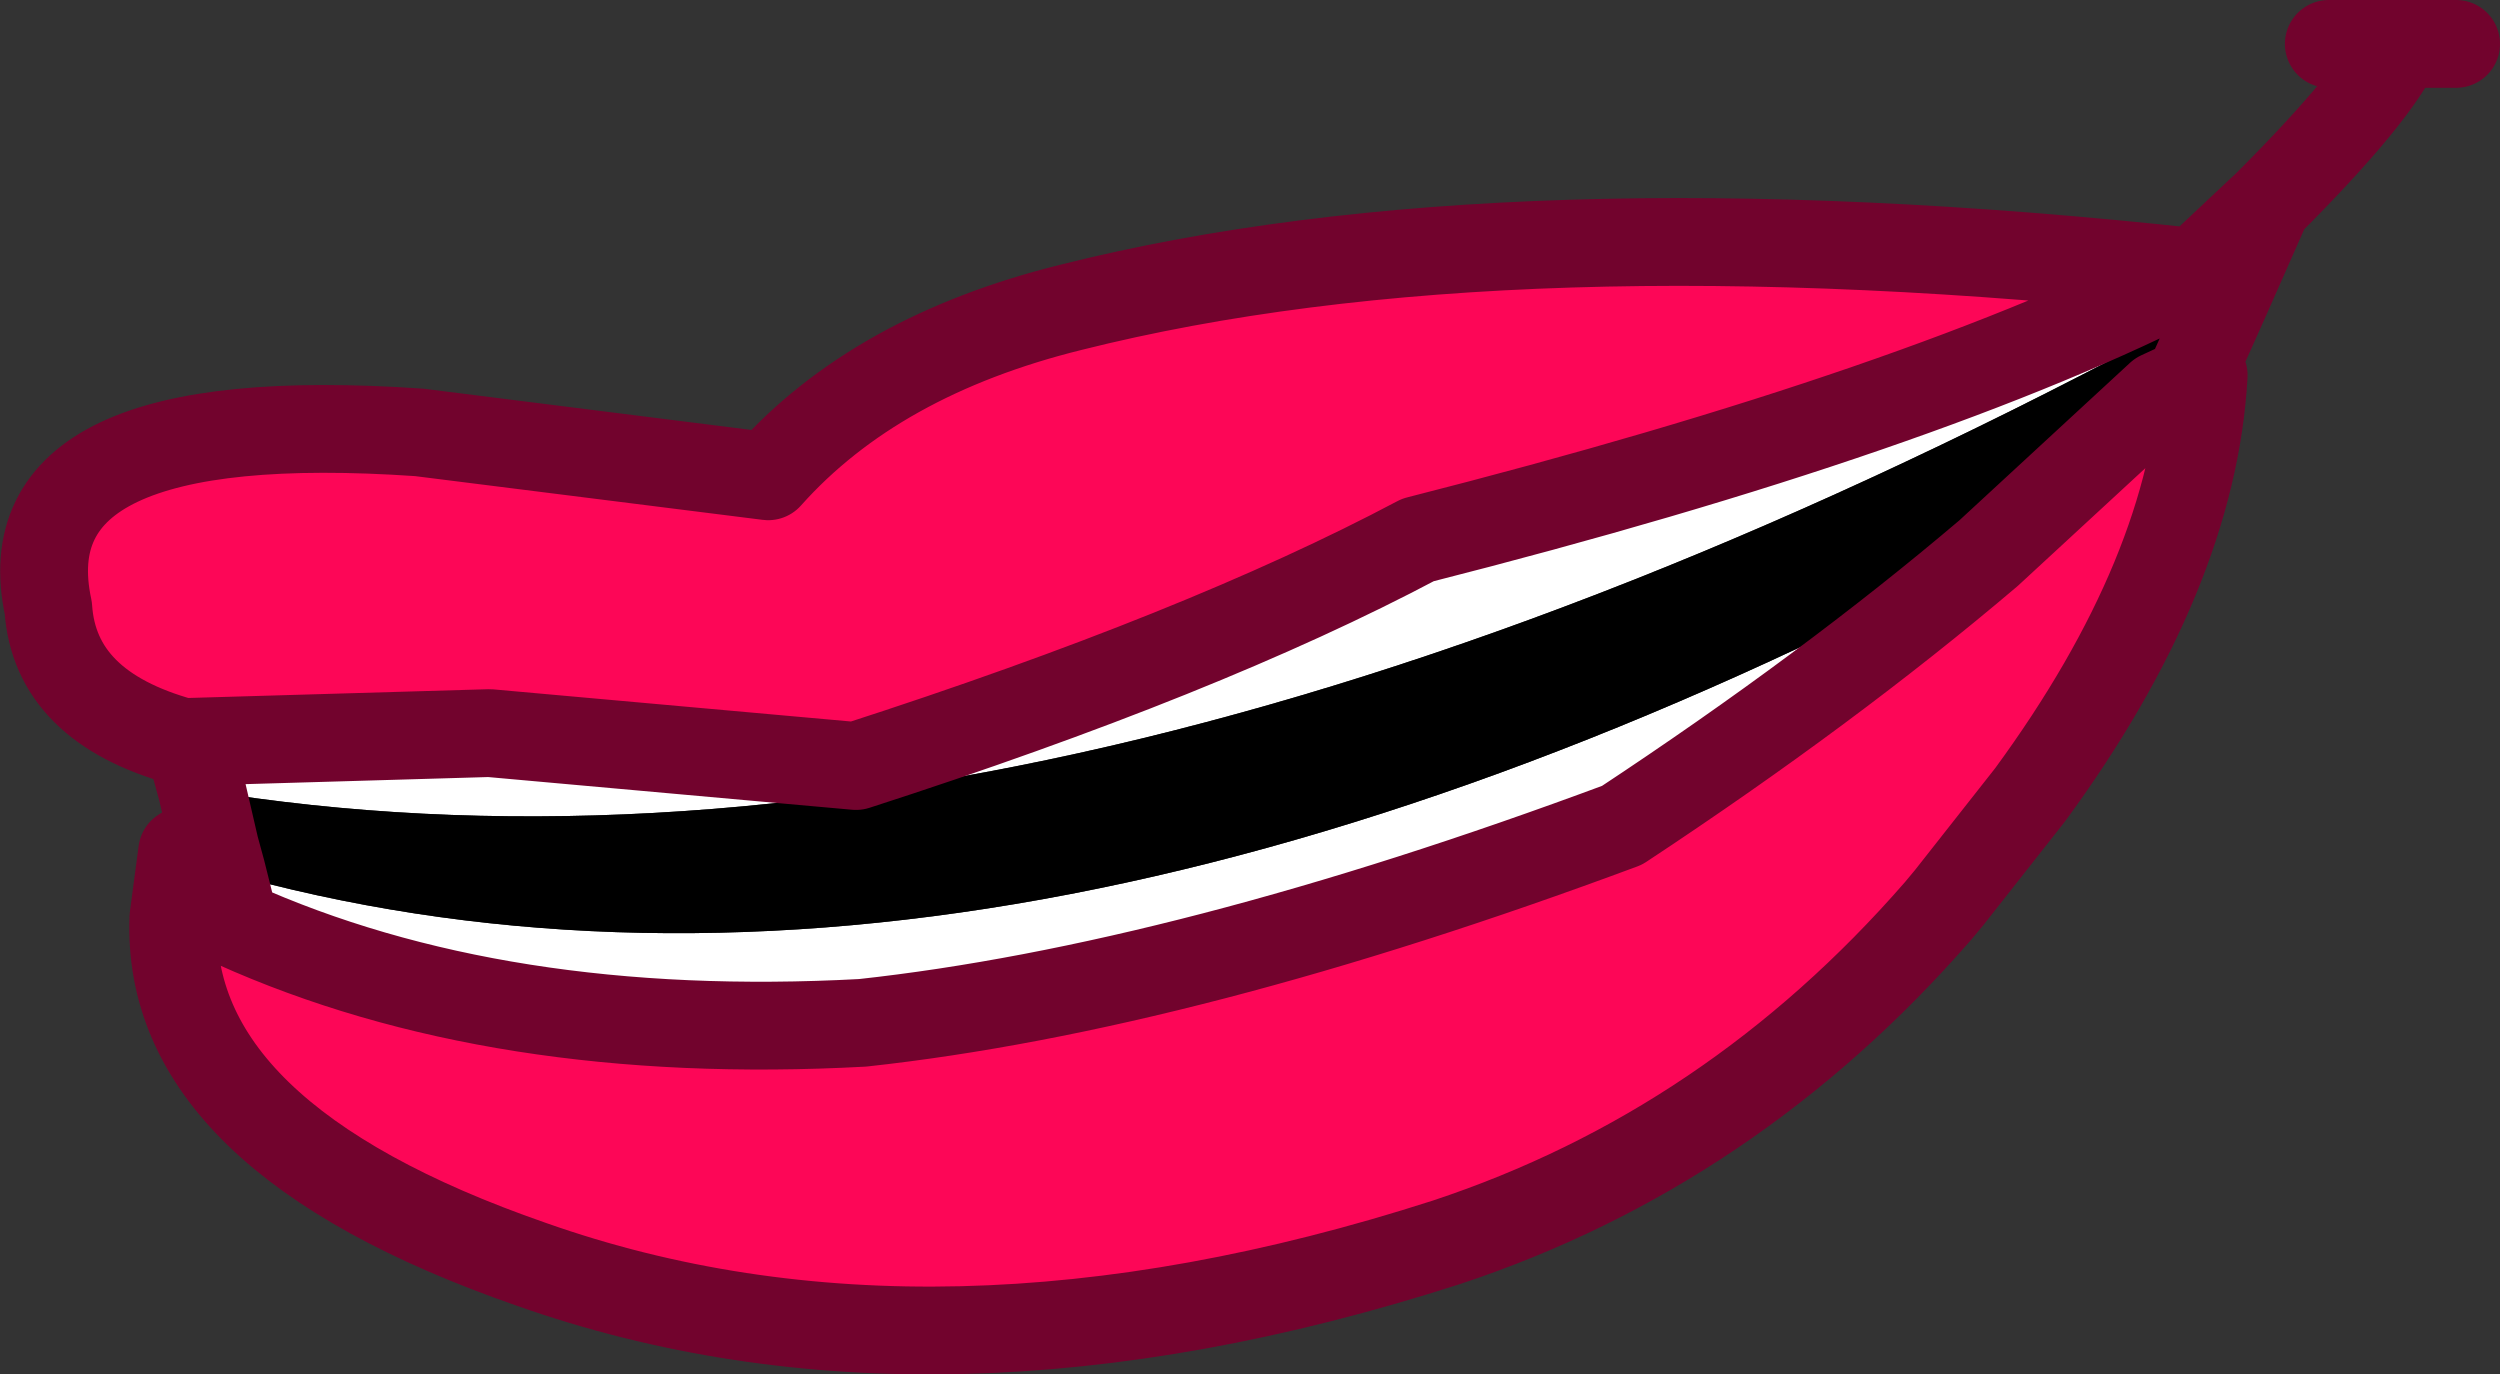 <?xml version="1.0" encoding="UTF-8" standalone="no"?>
<svg xmlns:xlink="http://www.w3.org/1999/xlink" height="31.3px" width="56.95px" xmlns="http://www.w3.org/2000/svg">
  <rect width="100%" height="100%" fill="#333333" stroke="none"/>
  <g transform="matrix(1.0, 0.0, 0.0, 1.0, 36.95, -17.5)">
    <path d="M13.05 23.7 Q6.95 26.85 -4.65 29.8 -9.55 32.4 -17.45 34.95 L-25.8 34.2 -32.65 34.4 -32.8 34.4 Q-35.7 33.6 -35.85 31.35 -36.85 26.7 -27.4 27.35 L-19.45 28.35 Q-17.0 25.6 -12.55 24.5 -2.6 22.0 13.05 23.7 M12.9 26.2 L13.05 26.1 13.25 26.05 Q13.0 30.55 9.3 35.6 L7.45 37.95 7.2 38.25 Q2.5 43.65 -4.0 45.8 -15.65 49.55 -24.85 46.3 -33.2 43.4 -33.0 38.4 L-32.8 36.9 -32.8 36.8 -32.05 36.8 -31.9 37.35 -31.6 38.55 Q-25.6 41.25 -17.3 40.8 -9.95 40.0 0.0 36.3 4.7 33.2 8.35 30.1 L12.25 26.5 12.9 26.2" fill="#fd0657" fill-rule="evenodd" stroke="none"/>
    <path d="M13.05 23.7 L14.7 22.15 13.75 24.3 Q-12.6 38.75 -32.35 35.5 L-32.65 34.4 -25.8 34.2 -17.45 34.95 Q-9.55 32.4 -4.65 29.8 6.95 26.85 13.05 23.7 M8.35 30.1 Q4.7 33.2 0.0 36.3 -9.95 40.0 -17.3 40.8 -25.6 41.25 -31.6 38.55 L-31.9 37.35 Q-14.65 42.25 8.35 30.1" fill="#ffffff" fill-rule="evenodd" stroke="none"/>
    <path d="M-32.35 35.5 Q-12.6 38.75 13.75 24.3 L12.9 26.2 12.25 26.5 8.35 30.1 Q-14.65 42.25 -31.9 37.35 L-32.05 36.8 -32.35 35.5" fill="#000000" fill-rule="evenodd" stroke="none"/>
    <path d="M13.75 24.3 L14.7 22.15 13.05 23.7 Q6.95 26.85 -4.65 29.8 -9.55 32.4 -17.45 34.95 L-25.8 34.2 -32.65 34.4 -32.35 35.5 -32.05 36.8 -31.9 37.35 -31.6 38.55 Q-25.6 41.25 -17.3 40.8 -9.95 40.0 0.0 36.3 4.7 33.2 8.35 30.1 L12.25 26.5 12.9 26.2 13.75 24.3 M13.25 26.05 Q13.0 30.55 9.3 35.6 L7.45 37.95 7.2 38.25 Q2.5 43.65 -4.0 45.8 -15.65 49.55 -24.85 46.3 -33.2 43.4 -33.0 38.4 L-32.8 36.9 M16.1 18.5 L17.7 18.5 19.0 18.5 M17.7 18.5 Q17.2 19.65 14.7 22.15 M13.05 23.7 Q-2.6 22.0 -12.55 24.5 -17.0 25.6 -19.45 28.35 L-27.4 27.35 Q-36.85 26.7 -35.85 31.35 -35.7 33.6 -32.8 34.4 L-32.65 34.4" fill="none" stroke="#72032d" stroke-linecap="round" stroke-linejoin="round" stroke-width="2.0"/>
  </g>
</svg>
